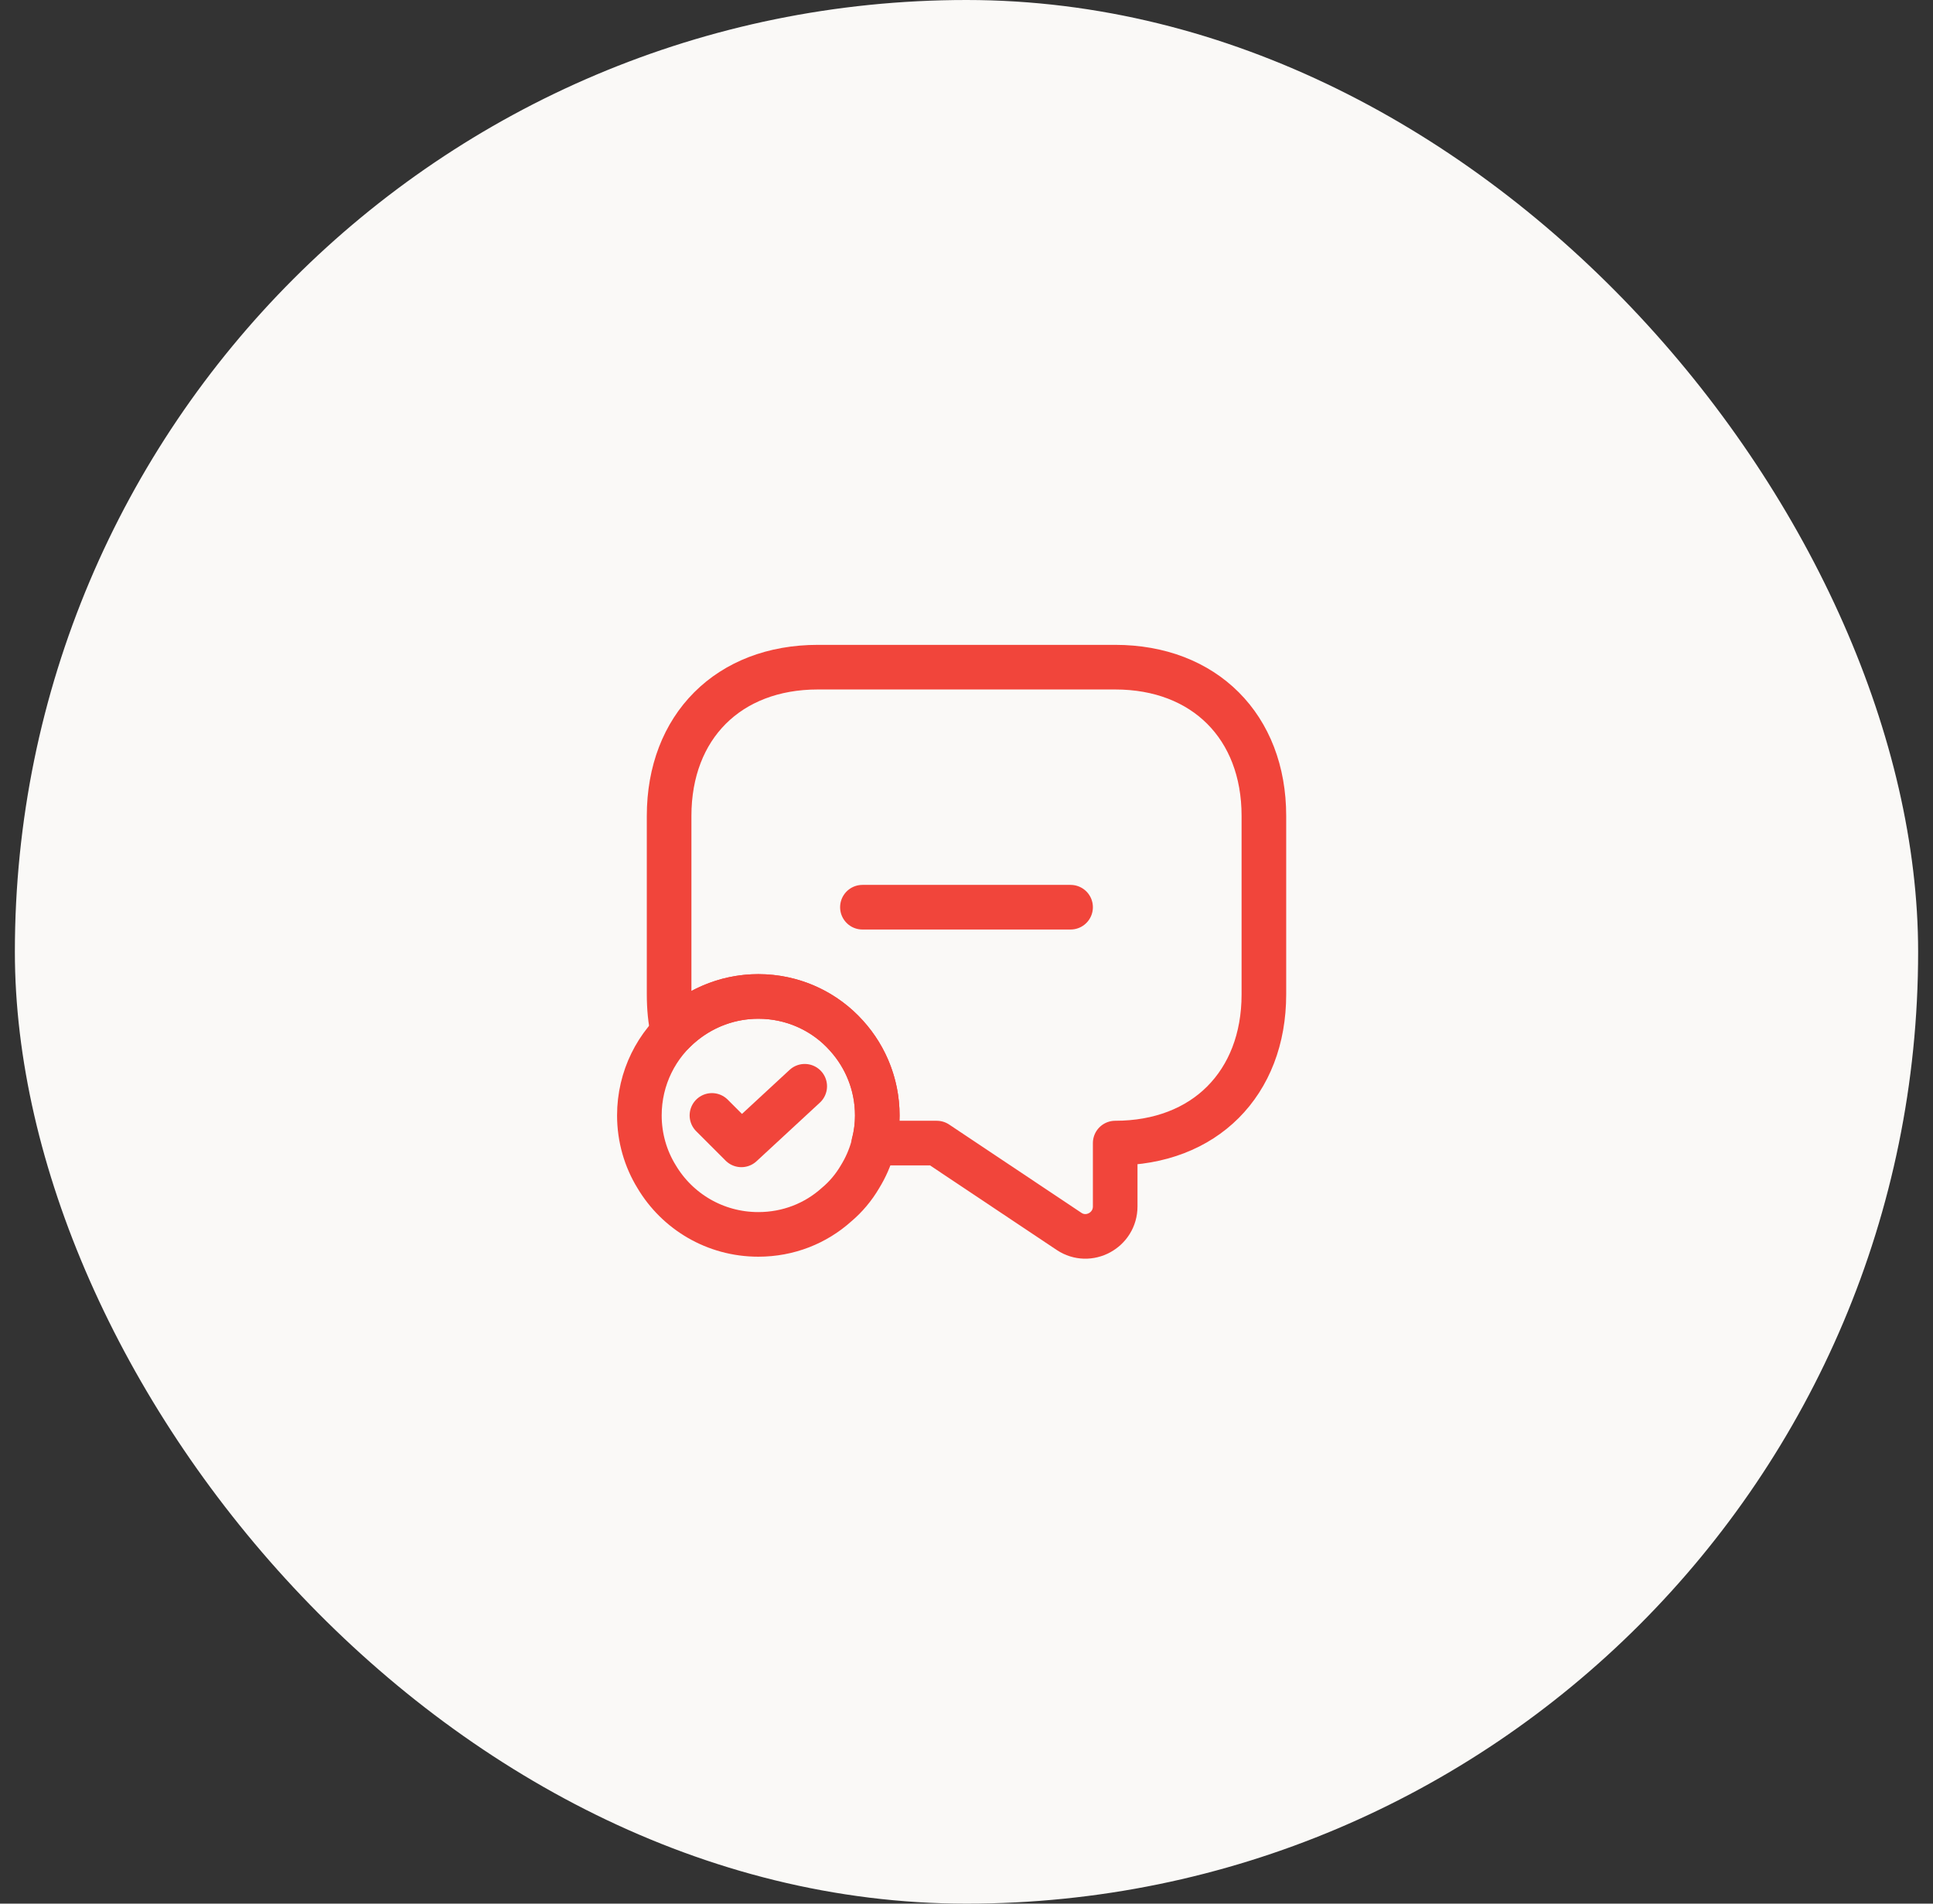 <svg width="65" height="64" viewBox="0 0 65 64" fill="none" xmlns="http://www.w3.org/2000/svg">
<rect x="0" y="0" width="65" height="64" fill="#333333" stroke="none"/>
<rect x="0.5" width="64" height="64" rx="32" fill="#FAF9F7"/>
<path d="M42.5 27.43V33.43C42.5 34.93 42 36.18 41.12 37.06C40.25 37.93 39 38.43 37.5 38.43V40.56C37.5 41.36 36.61 41.84 35.95 41.4L31.5 38.43H29.38C29.46 38.13 29.5 37.82 29.5 37.5C29.5 36.48 29.11 35.54 28.47 34.83C27.75 34.01 26.68 33.5 25.5 33.5C24.38 33.5 23.36 33.96 22.63 34.71C22.54 34.31 22.5 33.88 22.5 33.43V27.43C22.5 24.43 24.5 22.43 27.5 22.43H37.5C40.5 22.43 42.5 24.43 42.5 27.43Z" stroke="#F1453B" stroke-width="1.5" stroke-miterlimit="10" stroke-linecap="round" stroke-linejoin="round"/>
<path d="M29.5 37.5C29.5 38.25 29.29 38.96 28.92 39.56C28.71 39.92 28.44 40.24 28.13 40.5C27.43 41.13 26.51 41.5 25.5 41.5C24.04 41.5 22.77 40.72 22.08 39.56C21.71 38.96 21.5 38.25 21.5 37.5C21.5 36.24 22.08 35.11 23 34.38C23.69 33.83 24.56 33.5 25.5 33.5C27.71 33.5 29.5 35.29 29.5 37.5Z" stroke="#F1453B" stroke-width="1.5" stroke-miterlimit="10" stroke-linecap="round" stroke-linejoin="round"/>
<path d="M23.94 37.5L24.93 38.49L27.06 36.52" stroke="#F1453B" stroke-width="1.5" stroke-linecap="round" stroke-linejoin="round"/>
<path d="M29 30.5H36" stroke="#F1453B" stroke-width="1.5" stroke-miterlimit="10" stroke-linecap="round" stroke-linejoin="round"/>
</svg>
